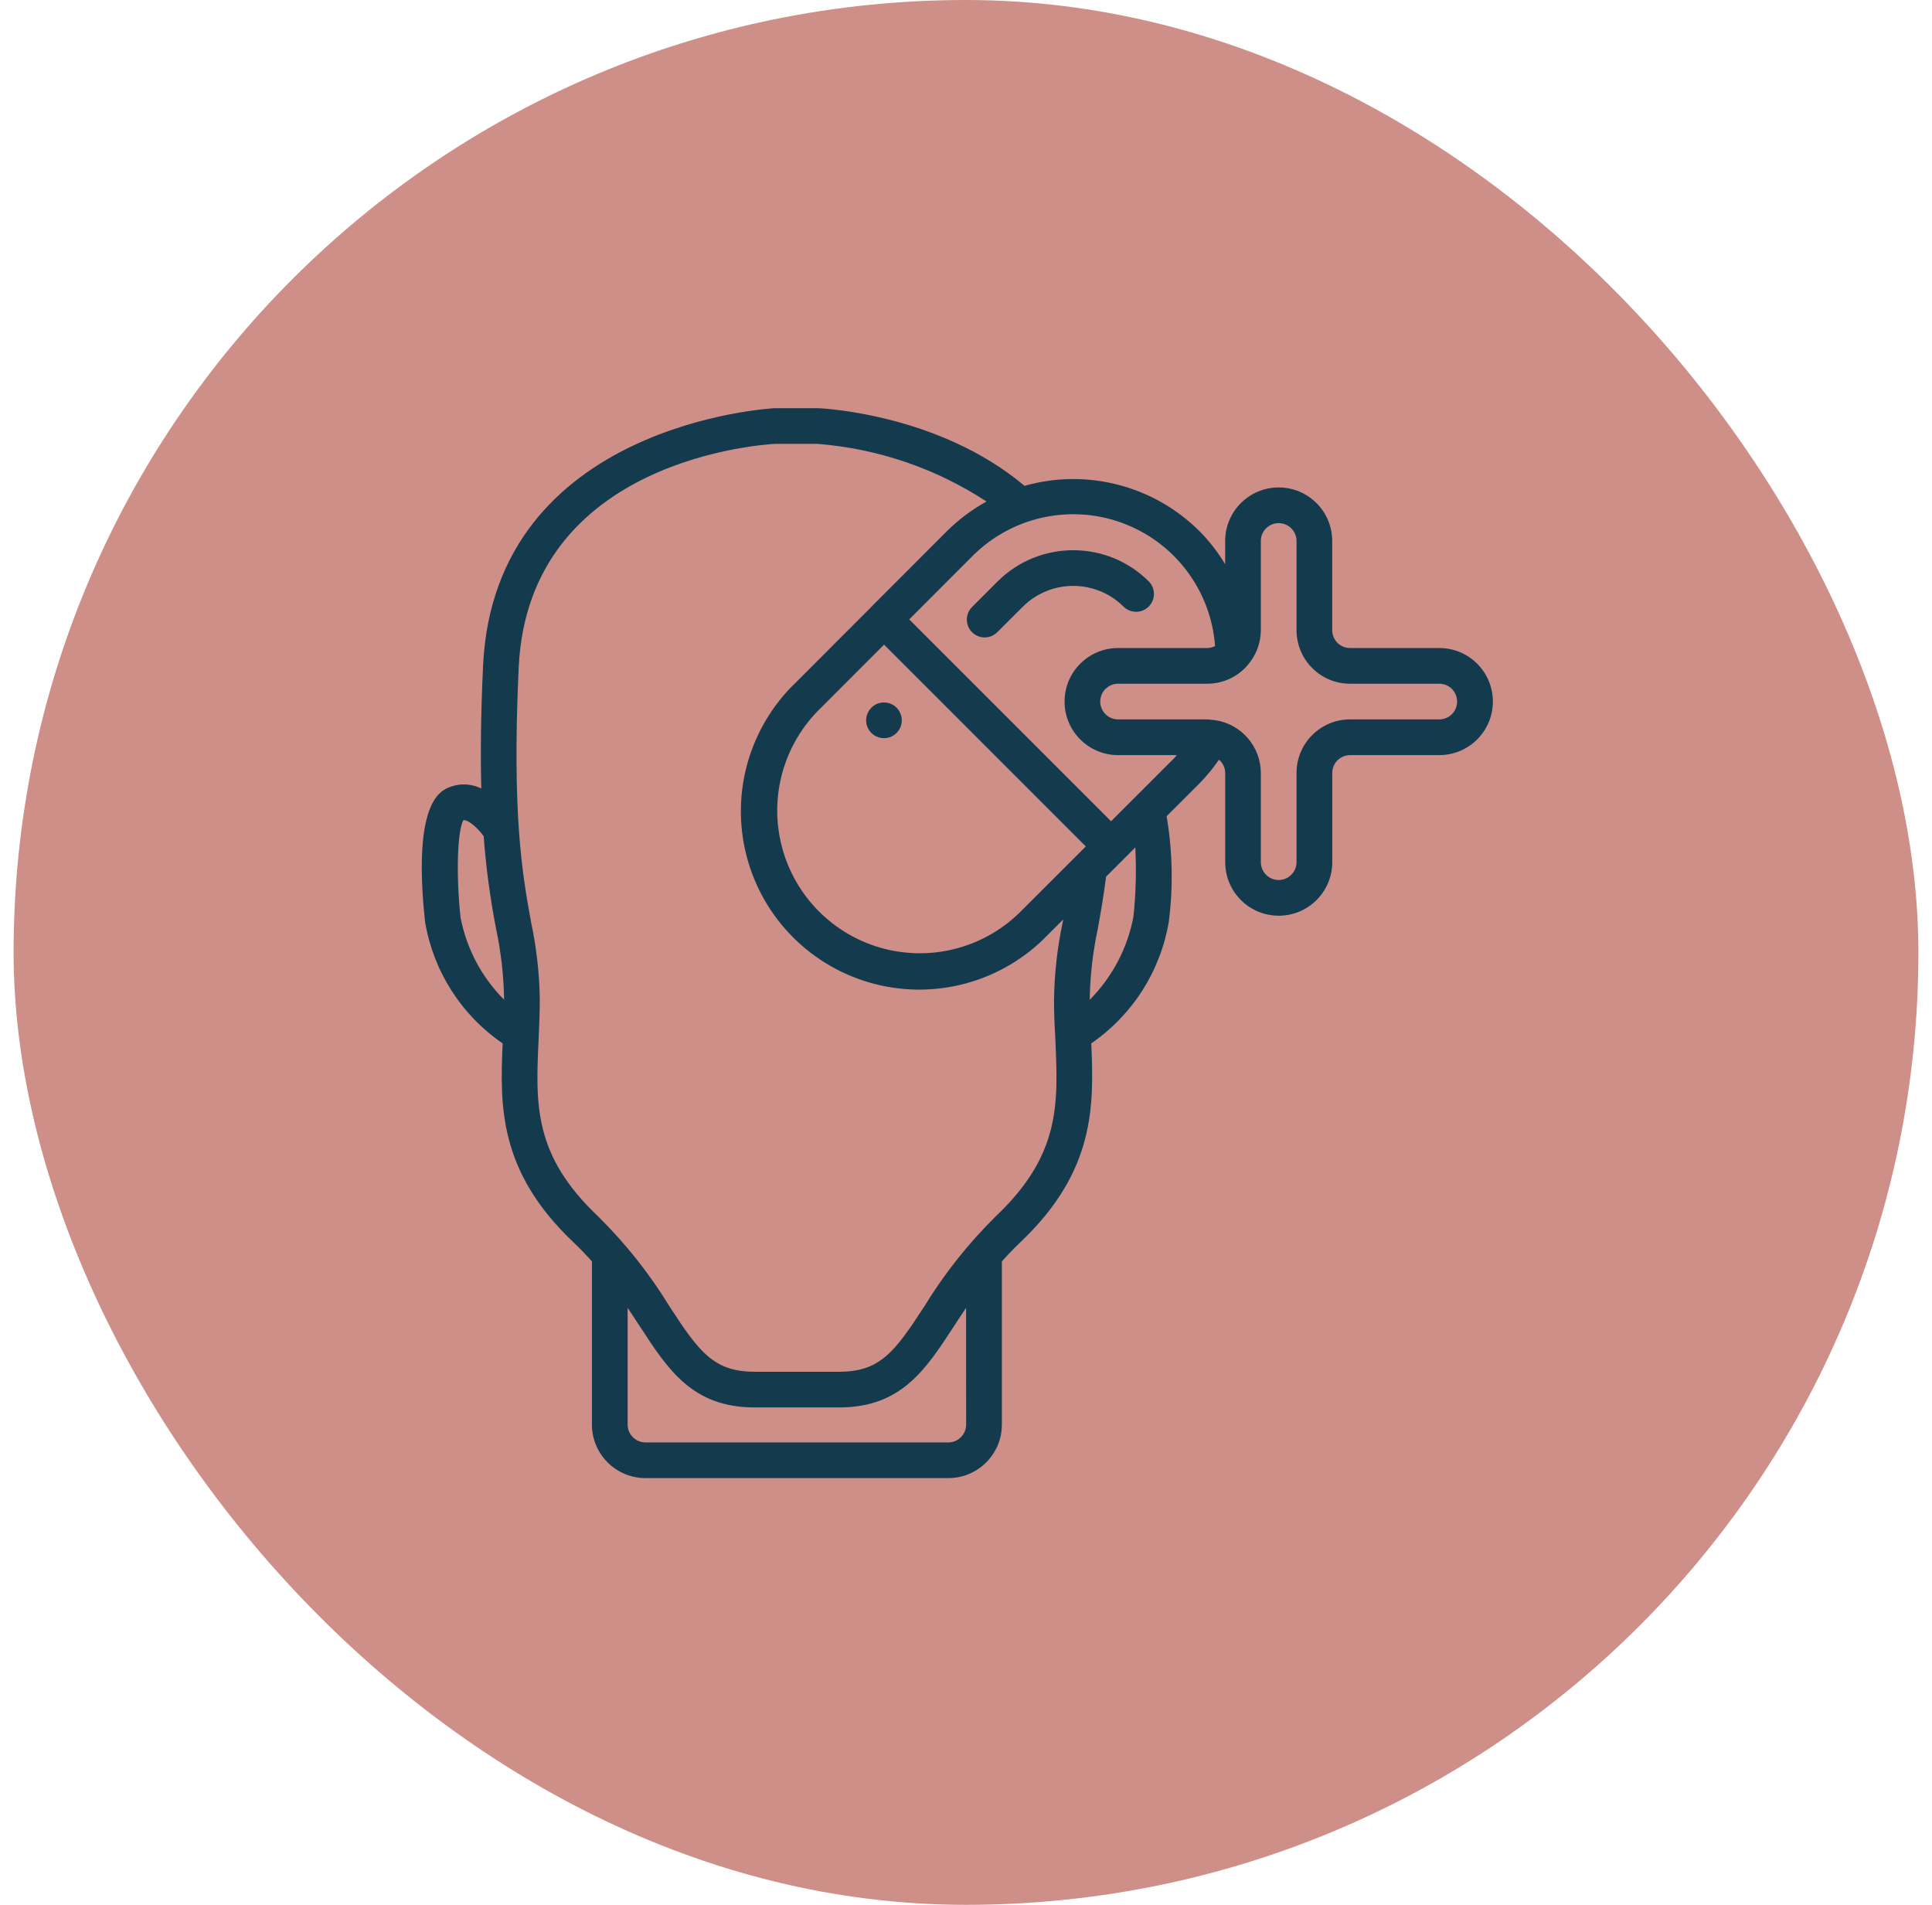 <svg width="71" height="70" viewBox="0 0 71 70" fill="none" xmlns="http://www.w3.org/2000/svg">
<rect x="0.5" width="70" height="70" rx="35" fill="#CE8F88"/>
<path d="M41.295 22.298C41.552 22.546 41.961 22.543 42.214 22.29C42.467 22.037 42.471 21.628 42.222 21.37C40.685 19.836 38.196 19.836 36.658 21.37L35.731 22.298C35.561 22.462 35.492 22.706 35.552 22.935C35.612 23.165 35.791 23.344 36.021 23.404C36.25 23.464 36.494 23.395 36.658 23.225L37.586 22.298C38.611 21.275 40.27 21.275 41.295 22.298Z" fill="#143A4D"/>
<path d="M32.022 26.007C31.834 26.195 31.778 26.477 31.879 26.722C31.981 26.967 32.22 27.127 32.485 27.127C32.751 27.127 32.99 26.967 33.091 26.722C33.193 26.477 33.136 26.195 32.949 26.007C32.693 25.751 32.278 25.751 32.022 26.007Z" fill="#143A4D"/>
<path d="M52.892 23.814H49.614C49.252 23.814 48.958 23.521 48.958 23.159V19.88C48.958 18.794 48.077 17.913 46.991 17.913C45.904 17.913 45.024 18.794 45.024 19.88V20.733C44.758 20.29 44.44 19.882 44.077 19.516C42.393 17.841 39.936 17.206 37.651 17.854C34.532 15.228 30.278 15.008 30.066 15H28.477C28.374 15.005 18.162 15.55 17.752 24.477C17.668 26.289 17.656 27.756 17.687 28.977C17.278 28.775 16.798 28.778 16.392 28.984C15.374 29.496 15.408 31.915 15.621 33.874C15.924 35.69 16.953 37.303 18.472 38.343C18.369 40.656 18.332 43.048 21.062 45.64C21.313 45.879 21.541 46.117 21.753 46.355V52.351C21.753 53.437 22.634 54.318 23.721 54.318H34.851C35.938 54.318 36.818 53.437 36.818 52.351V46.355C37.031 46.117 37.258 45.878 37.51 45.639C40.24 43.043 40.205 40.656 40.104 38.342C41.626 37.295 42.656 35.673 42.956 33.85C43.117 32.568 43.089 31.269 42.873 29.995L44.079 28.79C44.343 28.52 44.583 28.228 44.796 27.917C44.94 28.038 45.024 28.216 45.026 28.405V31.683C45.026 32.77 45.906 33.651 46.993 33.651C48.079 33.651 48.96 32.77 48.96 31.683V28.405C48.96 28.042 49.254 27.749 49.616 27.749H52.894C53.981 27.749 54.862 26.868 54.862 25.782C54.862 24.695 53.981 23.814 52.894 23.814H52.892ZM16.924 33.713C16.757 32.155 16.807 30.529 17.028 30.141C17.217 30.117 17.575 30.45 17.774 30.727C17.861 31.875 18.014 33.016 18.233 34.146C18.414 34.996 18.512 35.862 18.525 36.731V36.738C17.702 35.912 17.144 34.859 16.924 33.713ZM35.505 52.351C35.505 52.713 35.211 53.007 34.849 53.007H23.721C23.358 53.007 23.065 52.713 23.065 52.351V48.062C23.221 48.292 23.369 48.521 23.512 48.738C24.553 50.34 25.453 51.721 27.73 51.721H30.838C33.115 51.721 34.014 50.34 35.056 48.738C35.199 48.519 35.347 48.292 35.503 48.062L35.505 52.351ZM36.605 44.688C35.59 45.687 34.701 46.807 33.959 48.023C32.881 49.678 32.342 50.41 30.84 50.41H27.732C26.23 50.41 25.691 49.678 24.613 48.023C23.871 46.807 22.982 45.687 21.967 44.688C19.601 42.443 19.685 40.581 19.792 38.224C19.814 37.736 19.837 37.24 19.837 36.731C19.824 35.783 19.718 34.839 19.521 33.911C19.203 32.161 18.808 29.984 19.062 24.534C19.416 16.813 28.163 16.327 28.506 16.311H30.037C32.255 16.484 34.393 17.212 36.254 18.43C35.722 18.723 35.233 19.088 34.803 19.516L32.027 22.294L32.022 22.298V22.303L29.246 25.081C27.532 26.724 26.84 29.165 27.438 31.463C28.036 33.761 29.829 35.555 32.127 36.155C34.424 36.754 36.865 36.064 38.51 34.352L39.072 33.79L39.052 33.901C38.855 34.832 38.748 35.78 38.735 36.731C38.735 37.172 38.749 37.599 38.775 38.005L38.785 38.226C38.889 40.58 38.971 42.439 36.605 44.688ZM37.582 33.424C36.267 34.791 34.315 35.34 32.479 34.861C30.644 34.381 29.21 32.946 28.732 31.11C28.254 29.274 28.805 27.323 30.172 26.009L32.489 23.69L39.903 31.105L37.582 33.424ZM41.653 33.687C41.436 34.842 40.876 35.906 40.047 36.74V36.731C40.061 35.858 40.16 34.989 40.343 34.135C40.442 33.588 40.552 32.968 40.648 32.215L41.291 31.574H41.295V31.569L41.722 31.142C41.765 31.991 41.742 32.842 41.653 33.687ZM40.831 30.18L33.413 22.762L35.729 20.443C37.172 18.989 39.331 18.511 41.253 19.222C43.175 19.932 44.504 21.7 44.653 23.744C44.564 23.788 44.467 23.813 44.368 23.814H41.089C40.003 23.814 39.122 24.695 39.122 25.782C39.122 26.868 40.003 27.749 41.089 27.749H43.249C43.215 27.786 43.184 27.828 43.15 27.862L40.831 30.18ZM52.892 26.437H49.614C48.527 26.437 47.647 27.318 47.647 28.405V31.683C47.647 32.045 47.353 32.339 46.991 32.339C46.629 32.339 46.335 32.045 46.335 31.683V28.405C46.331 27.438 45.626 26.617 44.671 26.468C44.645 26.464 44.618 26.461 44.592 26.46C44.517 26.448 44.443 26.441 44.368 26.437H41.089C40.727 26.437 40.433 26.144 40.433 25.782C40.433 25.419 40.727 25.126 41.089 25.126H44.368C44.917 25.125 45.44 24.894 45.81 24.489C45.824 24.475 45.837 24.459 45.849 24.443C46.161 24.088 46.334 23.632 46.335 23.159V19.88C46.335 19.518 46.629 19.224 46.991 19.224C47.353 19.224 47.647 19.518 47.647 19.88V23.159C47.647 24.245 48.527 25.126 49.614 25.126H52.892C53.255 25.126 53.548 25.419 53.548 25.782C53.548 26.144 53.255 26.437 52.892 26.437Z" fill="#143A4D"/>
</svg>
